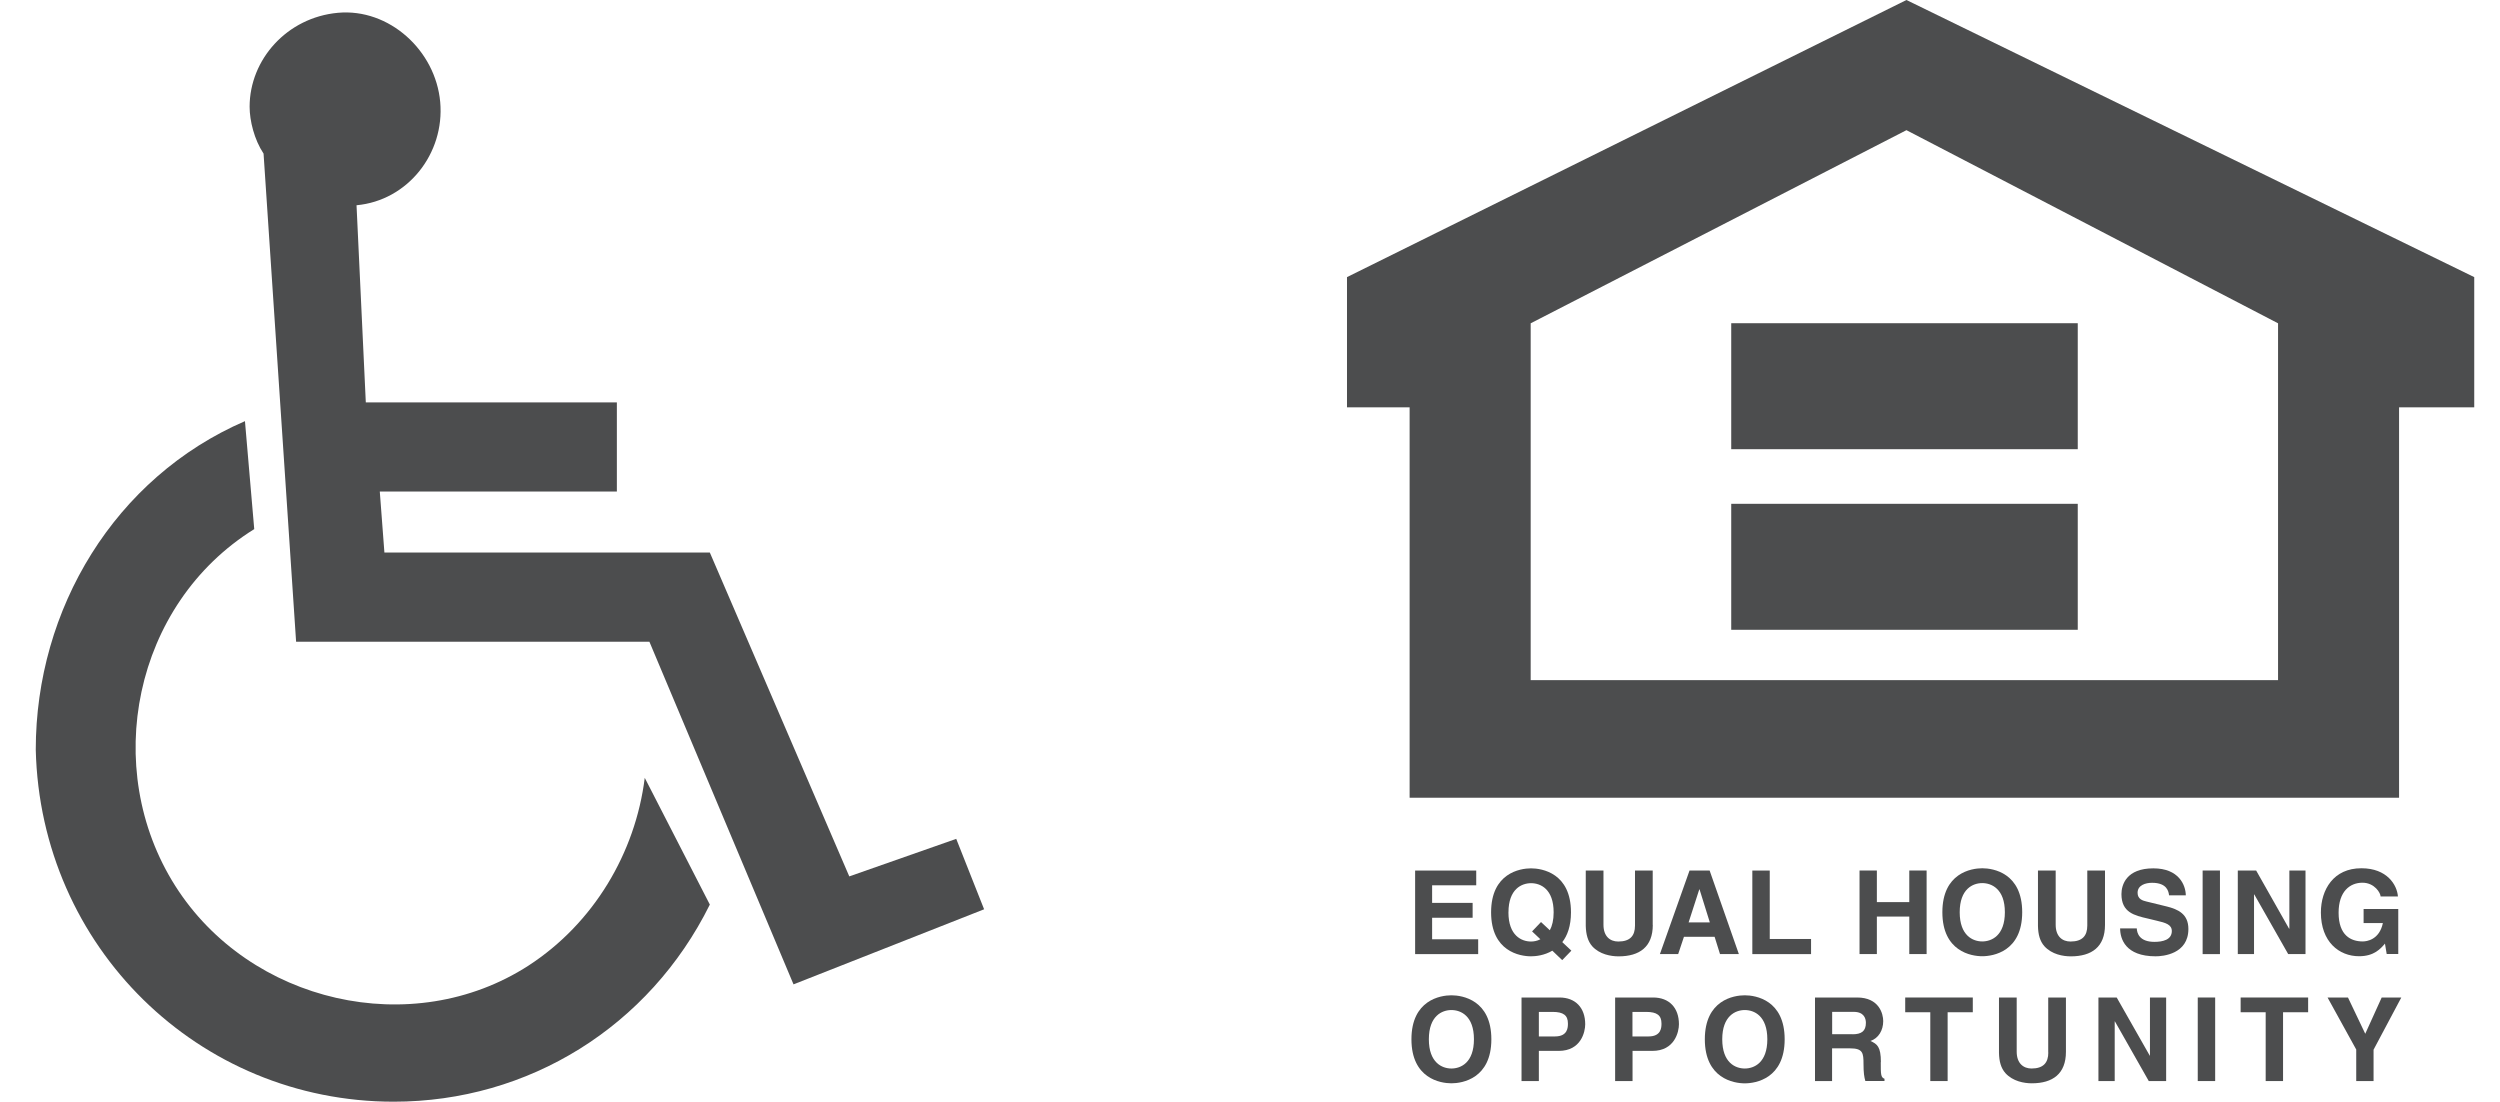 <?xml version="1.0" encoding="UTF-8"?> <svg xmlns="http://www.w3.org/2000/svg" width="59" height="26" viewBox="0 0 59 26" fill="none"><path d="M8.414 4.844C9.621 4.733 10.498 3.625 10.389 2.407C10.279 1.188 9.182 0.192 7.975 0.302C6.768 0.413 5.891 1.41 5.891 2.518C5.891 2.85 6 3.293 6.22 3.625L6.988 15.145H15.326L18.727 23.231L23.225 21.459L22.567 19.797L20.043 20.683L16.752 13.04H9.072L8.963 11.6H14.558V9.496H8.633L8.414 4.844Z" fill="#4C4D4E"></path><path d="M16.752 21.348C15.325 24.228 12.473 26 9.291 26C4.684 26 0.953 22.345 0.844 17.692C0.844 14.37 2.709 11.268 5.781 9.939L6 12.487C3.148 14.259 2.38 18.136 4.135 20.905C5.89 23.674 9.73 24.56 12.473 22.788C14.009 21.791 14.996 20.129 15.216 18.357L16.752 21.348Z" fill="#4C4D4E"></path><path fill-rule="evenodd" clip-rule="evenodd" d="M34.839 20.893V20.545H33.397V22.517H34.885V22.167H33.798V21.659H34.754V21.308H33.798V20.893H34.839Z" fill="#4C4D4E"></path><path fill-rule="evenodd" clip-rule="evenodd" d="M36.635 22.436L36.868 22.659L37.084 22.436L36.87 22.234C36.99 22.081 37.075 21.855 37.075 21.531C37.075 20.605 36.392 20.493 36.132 20.493C35.873 20.493 35.19 20.605 35.19 21.531C35.19 22.457 35.873 22.569 36.132 22.569C36.246 22.569 36.449 22.547 36.635 22.436ZM35.6 21.531C35.6 20.98 35.912 20.843 36.134 20.843C36.355 20.843 36.666 20.98 36.666 21.531C36.666 21.715 36.631 21.852 36.576 21.954L36.368 21.76L36.157 21.981L36.353 22.166C36.28 22.206 36.2 22.22 36.132 22.22C35.911 22.22 35.599 22.082 35.599 21.531H35.6Z" fill="#4C4D4E"></path><path fill-rule="evenodd" clip-rule="evenodd" d="M39.004 21.828V20.545H38.586V21.844C38.586 22.083 38.472 22.22 38.191 22.22C38 22.22 37.842 22.101 37.842 21.825V20.545H37.424V21.853C37.43 22.051 37.471 22.211 37.576 22.331C37.751 22.525 38.019 22.57 38.199 22.57C38.693 22.57 39.006 22.347 39.006 21.828H39.004Z" fill="#4C4D4E"></path><path fill-rule="evenodd" clip-rule="evenodd" d="M40.592 22.516H41.037L40.347 20.544H39.873L39.174 22.516H39.605L39.741 22.109H40.465L40.592 22.516ZM39.851 21.769L40.103 20.989H40.109L40.352 21.769H39.853H39.851Z" fill="#4C4D4E"></path><path fill-rule="evenodd" clip-rule="evenodd" d="M41.766 20.545H41.355V22.517H42.741V22.16H41.766V20.545Z" fill="#4C4D4E"></path><path fill-rule="evenodd" clip-rule="evenodd" d="M43.885 20.544V22.516H44.294V21.631H45.059V22.516H45.468V20.544H45.059V21.29H44.294V20.544H43.885Z" fill="#4C4D4E"></path><path fill-rule="evenodd" clip-rule="evenodd" d="M47.724 21.529C47.724 20.603 47.041 20.491 46.781 20.491C46.522 20.491 45.84 20.603 45.84 21.529C45.84 22.455 46.523 22.567 46.781 22.567C47.039 22.567 47.724 22.455 47.724 21.529ZM46.781 22.218C46.561 22.218 46.249 22.081 46.249 21.529C46.249 20.978 46.561 20.841 46.781 20.841C47.001 20.841 47.315 20.978 47.315 21.529C47.315 22.081 47.002 22.218 46.781 22.218Z" fill="#4C4D4E"></path><path fill-rule="evenodd" clip-rule="evenodd" d="M49.678 20.545H49.26V21.844C49.26 22.083 49.145 22.22 48.864 22.22C48.672 22.22 48.514 22.101 48.514 21.825V20.545H48.096V21.853C48.1 22.051 48.141 22.211 48.248 22.331C48.424 22.525 48.691 22.57 48.871 22.57C49.365 22.57 49.678 22.347 49.678 21.828V20.545Z" fill="#4C4D4E"></path><path fill-rule="evenodd" clip-rule="evenodd" d="M51.132 21.392L50.654 21.275C50.573 21.255 50.447 21.223 50.447 21.07C50.447 20.891 50.633 20.834 50.789 20.834C51.146 20.834 51.179 21.043 51.19 21.13H51.585C51.582 20.888 51.421 20.493 50.819 20.493C50.183 20.493 50.066 20.881 50.066 21.101C50.066 21.534 50.371 21.605 50.689 21.678L50.9 21.729C51.107 21.777 51.255 21.82 51.255 21.972C51.255 22.181 51.039 22.228 50.844 22.228C50.487 22.228 50.432 22.019 50.428 21.91H50.035C50.035 22.155 50.158 22.569 50.874 22.569C51.045 22.569 51.646 22.517 51.646 21.923C51.646 21.569 51.401 21.459 51.133 21.392H51.132Z" fill="#4C4D4E"></path><path d="M52.391 20.544H51.982V22.517H52.391V20.544Z" fill="#4C4D4E"></path><path fill-rule="evenodd" clip-rule="evenodd" d="M53.195 21.109H53.201L54.001 22.516H54.41V20.544H54.029V21.917H54.022L53.245 20.544H52.812V22.516H53.195V21.109Z" fill="#4C4D4E"></path><path fill-rule="evenodd" clip-rule="evenodd" d="M55.754 20.832C56.043 20.832 56.182 21.079 56.182 21.156H56.591C56.571 20.883 56.333 20.491 55.731 20.491C55.071 20.488 54.773 20.997 54.773 21.535C54.773 22.227 55.202 22.567 55.674 22.567C56.031 22.567 56.182 22.389 56.285 22.269L56.326 22.515H56.599V21.453H55.781V21.784H56.236C56.153 22.182 55.851 22.218 55.761 22.218C55.483 22.218 55.191 22.078 55.191 21.54C55.191 21.034 55.461 20.832 55.754 20.832Z" fill="#4C4D4E"></path><path fill-rule="evenodd" clip-rule="evenodd" d="M34.253 23.489C33.994 23.489 33.31 23.601 33.31 24.527C33.31 25.453 33.994 25.566 34.253 25.566C34.513 25.566 35.196 25.453 35.196 24.527C35.196 23.601 34.513 23.489 34.253 23.489ZM34.253 25.217C34.032 25.217 33.721 25.078 33.721 24.527C33.721 23.975 34.032 23.837 34.253 23.837C34.475 23.837 34.785 23.974 34.785 24.527C34.785 25.08 34.475 25.217 34.253 25.217Z" fill="#4C4D4E"></path><path fill-rule="evenodd" clip-rule="evenodd" d="M36.804 23.541H35.908V25.513H36.317V24.801H36.786C37.314 24.801 37.411 24.35 37.411 24.172C37.411 23.785 37.182 23.541 36.803 23.541H36.804ZM36.697 24.46H36.317V23.881H36.643C36.896 23.881 37.003 23.962 37.003 24.154C37.003 24.242 37.003 24.46 36.697 24.46Z" fill="#4C4D4E"></path><path fill-rule="evenodd" clip-rule="evenodd" d="M39.013 23.541H38.117V25.513H38.528V24.801H38.997C39.523 24.801 39.623 24.35 39.623 24.172C39.623 23.785 39.394 23.541 39.014 23.541H39.013ZM38.906 24.46H38.526V23.881H38.85C39.104 23.881 39.211 23.962 39.211 24.154C39.211 24.242 39.211 24.46 38.906 24.46Z" fill="#4C4D4E"></path><path fill-rule="evenodd" clip-rule="evenodd" d="M41.177 23.489C40.917 23.489 40.234 23.601 40.234 24.527C40.234 25.453 40.916 25.567 41.177 25.567C41.438 25.567 42.118 25.453 42.118 24.527C42.118 23.601 41.435 23.489 41.177 23.489ZM41.177 25.217C40.954 25.217 40.645 25.079 40.645 24.527C40.645 23.976 40.956 23.837 41.177 23.837C41.398 23.837 41.709 23.974 41.709 24.527C41.709 25.08 41.397 25.217 41.177 25.217Z" fill="#4C4D4E"></path><path fill-rule="evenodd" clip-rule="evenodd" d="M44.389 25.068C44.389 24.699 44.301 24.639 44.142 24.567C44.335 24.502 44.444 24.314 44.444 24.098C44.444 23.927 44.348 23.541 43.827 23.541H42.834V25.513H43.237V24.741H43.659C43.963 24.741 43.979 24.845 43.979 25.114C43.979 25.317 43.995 25.417 44.022 25.512H44.474V25.459C44.386 25.426 44.386 25.354 44.386 25.066L44.389 25.068ZM43.718 24.407H43.239V23.88H43.749C43.989 23.88 44.035 24.034 44.035 24.139C44.035 24.334 43.932 24.409 43.718 24.409V24.407Z" fill="#4C4D4E"></path><path fill-rule="evenodd" clip-rule="evenodd" d="M44.963 23.889H45.555V25.513H45.964V23.889H46.558V23.541H44.963V23.889Z" fill="#4C4D4E"></path><path fill-rule="evenodd" clip-rule="evenodd" d="M48.34 24.839C48.34 25.078 48.225 25.217 47.944 25.217C47.753 25.217 47.594 25.095 47.594 24.82V23.541H47.176V24.848C47.18 25.046 47.221 25.205 47.328 25.326C47.504 25.52 47.771 25.566 47.95 25.566C48.444 25.566 48.756 25.342 48.756 24.823V23.541H48.338V24.839H48.34Z" fill="#4C4D4E"></path><path fill-rule="evenodd" clip-rule="evenodd" d="M50.739 24.913H50.734L49.954 23.541H49.523V25.513H49.907V24.105H49.912L50.711 25.513H51.121V23.541H50.739V24.913Z" fill="#4C4D4E"></path><path d="M52.278 23.541H51.867V25.513H52.278V23.541Z" fill="#4C4D4E"></path><path fill-rule="evenodd" clip-rule="evenodd" d="M52.879 23.889H53.47V25.513H53.88V23.889H54.472V23.541H52.879V23.889Z" fill="#4C4D4E"></path><path fill-rule="evenodd" clip-rule="evenodd" d="M55.82 24.397L55.412 23.541H54.93L55.607 24.769V25.513H56.016V24.773L56.671 23.541H56.208L55.82 24.397Z" fill="#4C4D4E"></path><path fill-rule="evenodd" clip-rule="evenodd" d="M44.992 0L31.789 6.54V9.613H33.267V18.827H56.618V9.613H58.392V6.54L44.992 0ZM53.762 16.051H36.124V7.63L44.992 3.072L53.762 7.63V16.051Z" fill="#4C4D4E"></path><path d="M49.035 7.628H40.857V10.601H49.035V7.628Z" fill="#4C4D4E"></path><path d="M49.035 11.89H40.857V14.863H49.035V11.89Z" fill="#4C4D4E"></path></svg> 